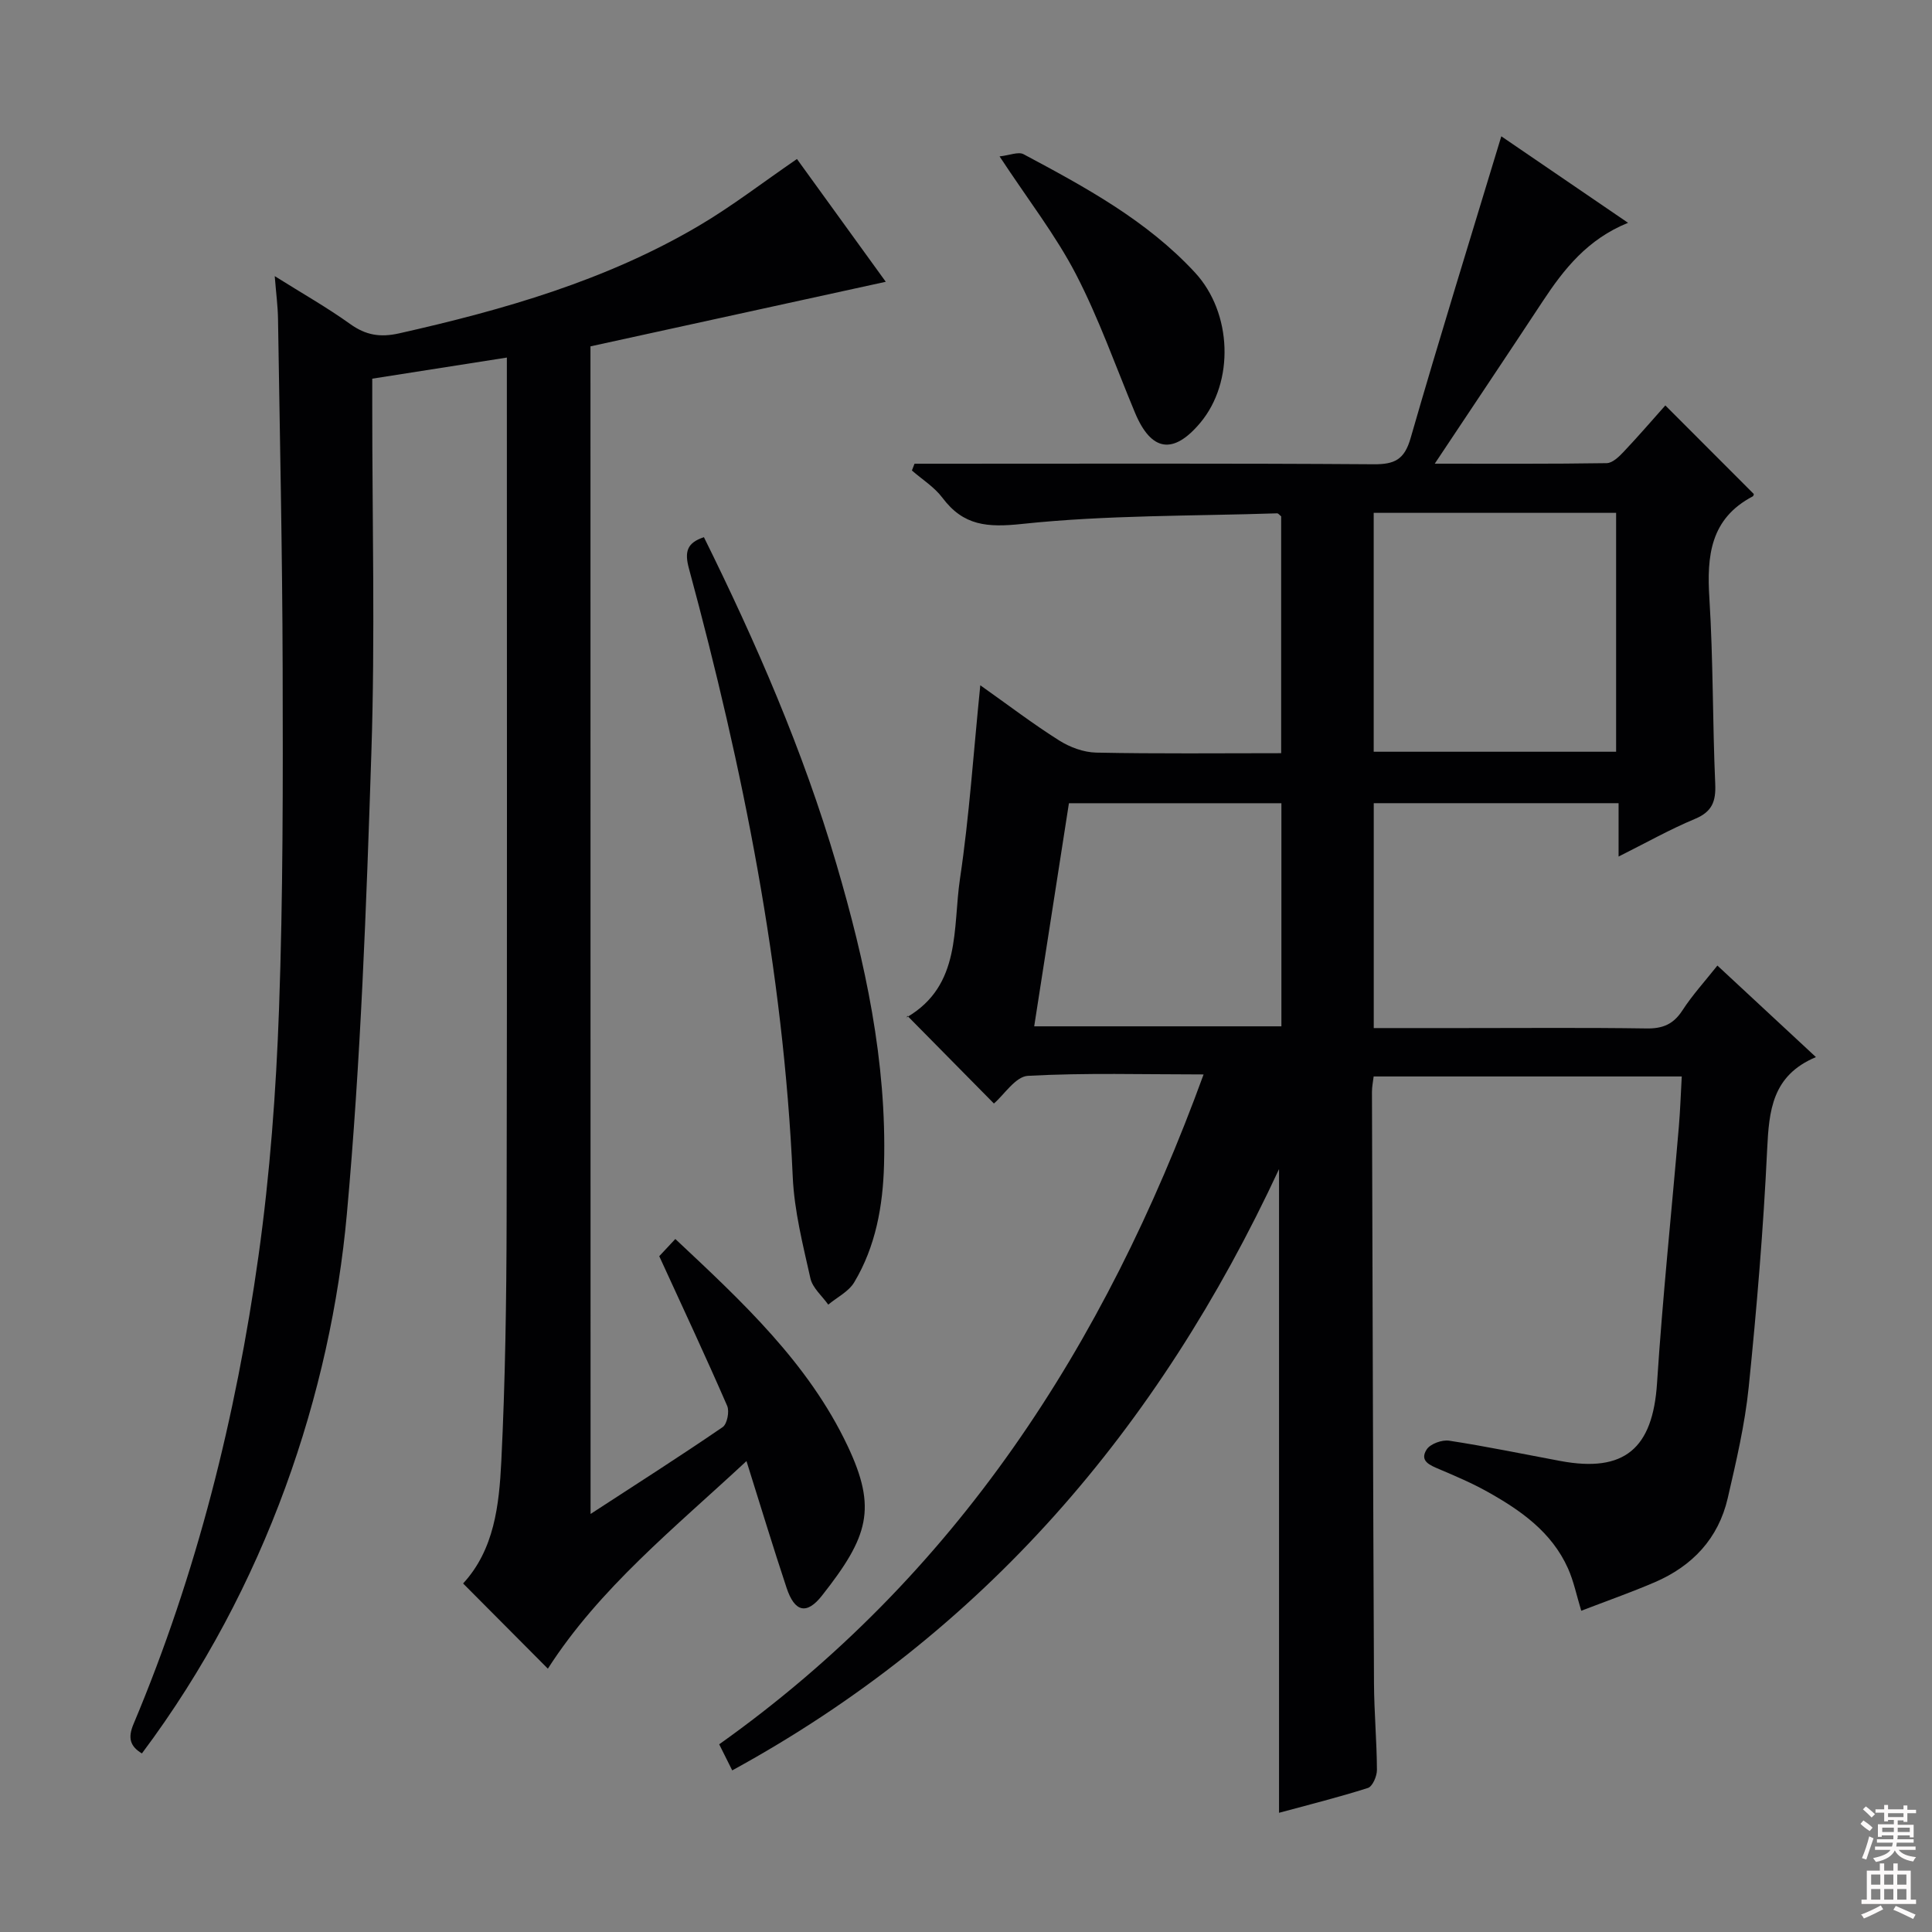 <svg enable-background="new 0 0 400 400" viewBox="0 0 400 400" xmlns="http://www.w3.org/2000/svg"><rect x="0" y="0" width="400" height="400" fill="#808080" stroke="none"/><g fill="#010103"><path d="m249.19 222.45c-12.52 0-24.47-.36-36.37.29-2.56.14-4.93 3.92-7.04 5.73-5.7-5.78-11.61-11.77-17.92-18.16-.3.88-.29.42-.08.29 11.3-6.63 9.45-18.48 10.98-28.71 1.93-12.94 2.78-26.04 4.2-40.01 5.81 4.11 10.91 8.01 16.32 11.42 2.23 1.41 5.09 2.47 7.69 2.52 12.64.26 25.29.12 38.28.12 0-16.61 0-32.86 0-49.04-.34-.26-.59-.63-.84-.62-17.6.58-35.28.34-52.75 2.19-7.24.77-12.17.41-16.54-5.41-1.66-2.22-4.19-3.79-6.32-5.65.18-.47.36-.94.54-1.4h5.1c30 0 59.99-.1 89.99.11 4.33.03 6.35-.98 7.62-5.41 5.97-20.72 12.37-41.32 18.78-62.49 8.48 5.79 17.05 11.63 26.24 17.91-8.41 3.41-13.27 9.58-17.68 16.27-7.21 10.94-14.5 21.82-22.34 33.6 12.48 0 24.04.07 35.6-.11 1.2-.02 2.56-1.34 3.52-2.36 3.07-3.25 5.98-6.63 8.62-9.59 6.27 6.28 12.23 12.25 18.31 18.33.03-.08-.01.39-.23.51-8.76 4.6-9.52 12.3-8.96 21.1.8 12.78.65 25.62 1.21 38.42.16 3.64-.65 5.77-4.21 7.25-5.18 2.16-10.1 4.94-15.8 7.79 0-4.05 0-7.43 0-11.05-17.1 0-33.7 0-50.69 0v46.56h18.5c12.67 0 25.33-.11 37.99.08 3.36.05 5.56-.88 7.41-3.73 2.07-3.19 4.67-6.04 7.25-9.29 6.65 6.17 13.18 12.25 20.4 18.95-9.09 3.81-9.71 11.08-10.1 19.13-.78 16.43-2.15 32.84-3.82 49.21-.79 7.73-2.59 15.38-4.34 22.97-1.93 8.36-7.32 14.07-15.12 17.42-4.87 2.09-9.88 3.85-15.21 5.9-.98-3.22-1.56-6.12-2.74-8.76-3.37-7.54-9.8-12.04-16.7-15.89-3.18-1.78-6.57-3.22-9.93-4.65-1.95-.83-4.19-1.69-2.63-4.1.75-1.16 3.18-2.04 4.66-1.81 7.71 1.18 15.35 2.77 23.02 4.2 13.28 2.48 19.13-2.59 20.01-16.1 1.15-17.73 3.01-35.42 4.52-53.14.28-3.3.39-6.62.6-10.37-21.3 0-42.34 0-63.79 0-.11.99-.35 2.08-.35 3.17.12 40.82.23 81.65.42 122.47.03 5.98.58 11.96.61 17.93.01 1.29-.91 3.43-1.87 3.74-6.13 1.95-12.38 3.51-18.4 5.14 0-44.27 0-88.14 0-133.27-24.98 53.72-61.26 96.09-113.21 124.49-.94-1.88-1.73-3.46-2.7-5.4 48.96-34.78 79.81-82.5 100.29-138.69zm35.22-116.27v49.46h50.19c0-16.65 0-33 0-49.46-16.87 0-33.33 0-50.19 0zm-19.11 60.12c-14.84 0-29.39 0-43.99 0-2.41 15.49-4.78 30.69-7.19 46.19h51.18c0-15.55 0-30.78 0-46.19z"/><path d="m122.27 313.45c9.65-6.28 18.6-11.99 27.35-17.98.93-.64 1.44-3.25.93-4.41-4.43-10.19-9.14-20.25-14.06-30.98.59-.63 1.78-1.91 3.33-3.56 13.82 12.97 27.54 25.65 35.68 42.87 6.1 12.92 4.32 18.74-5.33 30.98-3.17 4.02-5.65 3.38-7.31-1.6-2.81-8.45-5.39-16.99-8.31-26.27-14.97 13.93-30.42 26.3-41.12 42.98-5.69-5.72-11.53-11.59-17.55-17.64 6.46-7 7.46-16.23 7.91-25.27.82-16.62 1.06-33.28 1.1-49.92.12-57.33.05-114.65.05-171.98 0-1.98 0-3.95 0-6.64-9.38 1.47-18.29 2.87-27.87 4.37v5.38c-.01 24 .61 48.01-.18 71.98-1.04 31.9-2.2 63.86-5.08 95.63-3.32 36.67-16.53 77.07-42.43 111.64-2.53-1.52-2.91-3.3-1.73-6.1 13.09-31.11 21.2-63.62 25.87-96.92 2.37-16.92 3.64-34.06 4.25-51.14.84-23.46.81-46.95.75-70.43-.06-24.14-.59-48.28-.96-72.42-.04-2.62-.39-5.24-.68-8.85 5.69 3.57 10.83 6.48 15.6 9.9 3.25 2.33 6.21 2.83 10.15 1.95 21.64-4.87 42.85-10.94 62.1-22.3 6.85-4.04 13.18-8.94 20.27-13.8 5.75 7.95 11.73 16.22 18.39 25.42-20.86 4.56-40.9 8.94-61.14 13.37.02 80.16.02 160.43.02 241.74z"/><path d="m145.74 111.22c10.79 21.83 20.53 44.17 27.43 67.67 5.97 20.32 10.44 40.9 9.86 62.24-.23 8.54-1.72 16.92-6.18 24.37-1.15 1.92-3.55 3.09-5.37 4.61-1.27-1.8-3.24-3.44-3.69-5.43-1.55-6.93-3.34-13.95-3.66-21-1.91-42.89-10.31-84.64-21.48-125.92-.95-3.48-.48-5.36 3.09-6.54z"/><path d="m206.95 32.38c2.07-.22 3.89-1.03 4.97-.45 12.75 6.81 25.5 13.7 35.49 24.5 7.72 8.35 8.19 22.63 1.1 31.1-5.59 6.67-10.16 5.96-13.52-2.08-4.01-9.61-7.47-19.5-12.25-28.72-4.18-8.04-9.85-15.32-15.79-24.35z"/></g><path d="m385.2 377.6.6-.7c.6.4 1.3.9 1.9 1.5l-.6.7c-.8-.5-1.4-1-1.9-1.5zm.3 7.1c.6-1.4 1.1-2.9 1.5-4.5.3.1.6.3.9.4-.5 1.4-1 2.9-1.5 4.4zm.2-10.1.6-.6c.7.5 1.3 1.1 1.9 1.6l-.7.7c-.6-.6-1.2-1.2-1.8-1.7zm8.4-.8h.8v.9h1.8v.7h-1.8v1.8h-.8v-.3h-1.2v.9h3.3v2.6h-.8v-.4h-2.5c0 .3 0 .6-.1.8h3.4v.7h-3.5c0 .3-.1.6-.1.8h4v.7h-3.5c.7.9 1.9 1.3 3.6 1.5-.2.2-.4.5-.6.9-1.9-.3-3.2-1.1-3.8-2.3-.5 1.1-1.8 2-3.9 2.4-.2-.3-.4-.5-.6-.8 1.9-.4 3.1-.9 3.6-1.7h-3.2v-.7h3.5c.1-.2.1-.5.2-.8h-3.3v-.7h3.4c0-.2 0-.5 0-.8h-2.4v.3h-.8v-2.6h3.3v-.9h-1.2v.3h-.8v-1.8h-1.8v-.7h1.8v-.9h.8v.9h3.2zm-4.4 5.5h2.4c0-.3 0-.6 0-.9h-2.4zm1.2-3.1h3.2v-.8h-3.2zm4.4 2.2h-2.4v.9h2.5v-.9z" fill="#fcfafa"/><path d="m389.2 385.8h.9v1.5h1.9v-1.5h.9v1.5h2.7v6h1.1v.9h-11.3v-.9h1.1v-6h2.7zm.2 8.7.5.8c-1.2.6-2.5 1.3-4 1.9-.2-.3-.3-.6-.6-.8 1.6-.6 3-1.3 4.1-1.9zm-2-4.3h1.9v-2.1h-1.9zm0 3.1h1.9v-2.2h-1.9zm2.7-3.1h1.9v-2.1h-1.9zm0 3.1h1.9v-2.2h-1.9zm2.4 1.3c1.4.6 2.7 1.2 4.1 1.8l-.5.9c-1.5-.7-2.8-1.4-4.1-1.9zm2.2-6.5h-1.9v2.1h1.9zm-1.9 5.2h1.9v-2.2h-1.9z" fill="#fcfafa"/></svg>